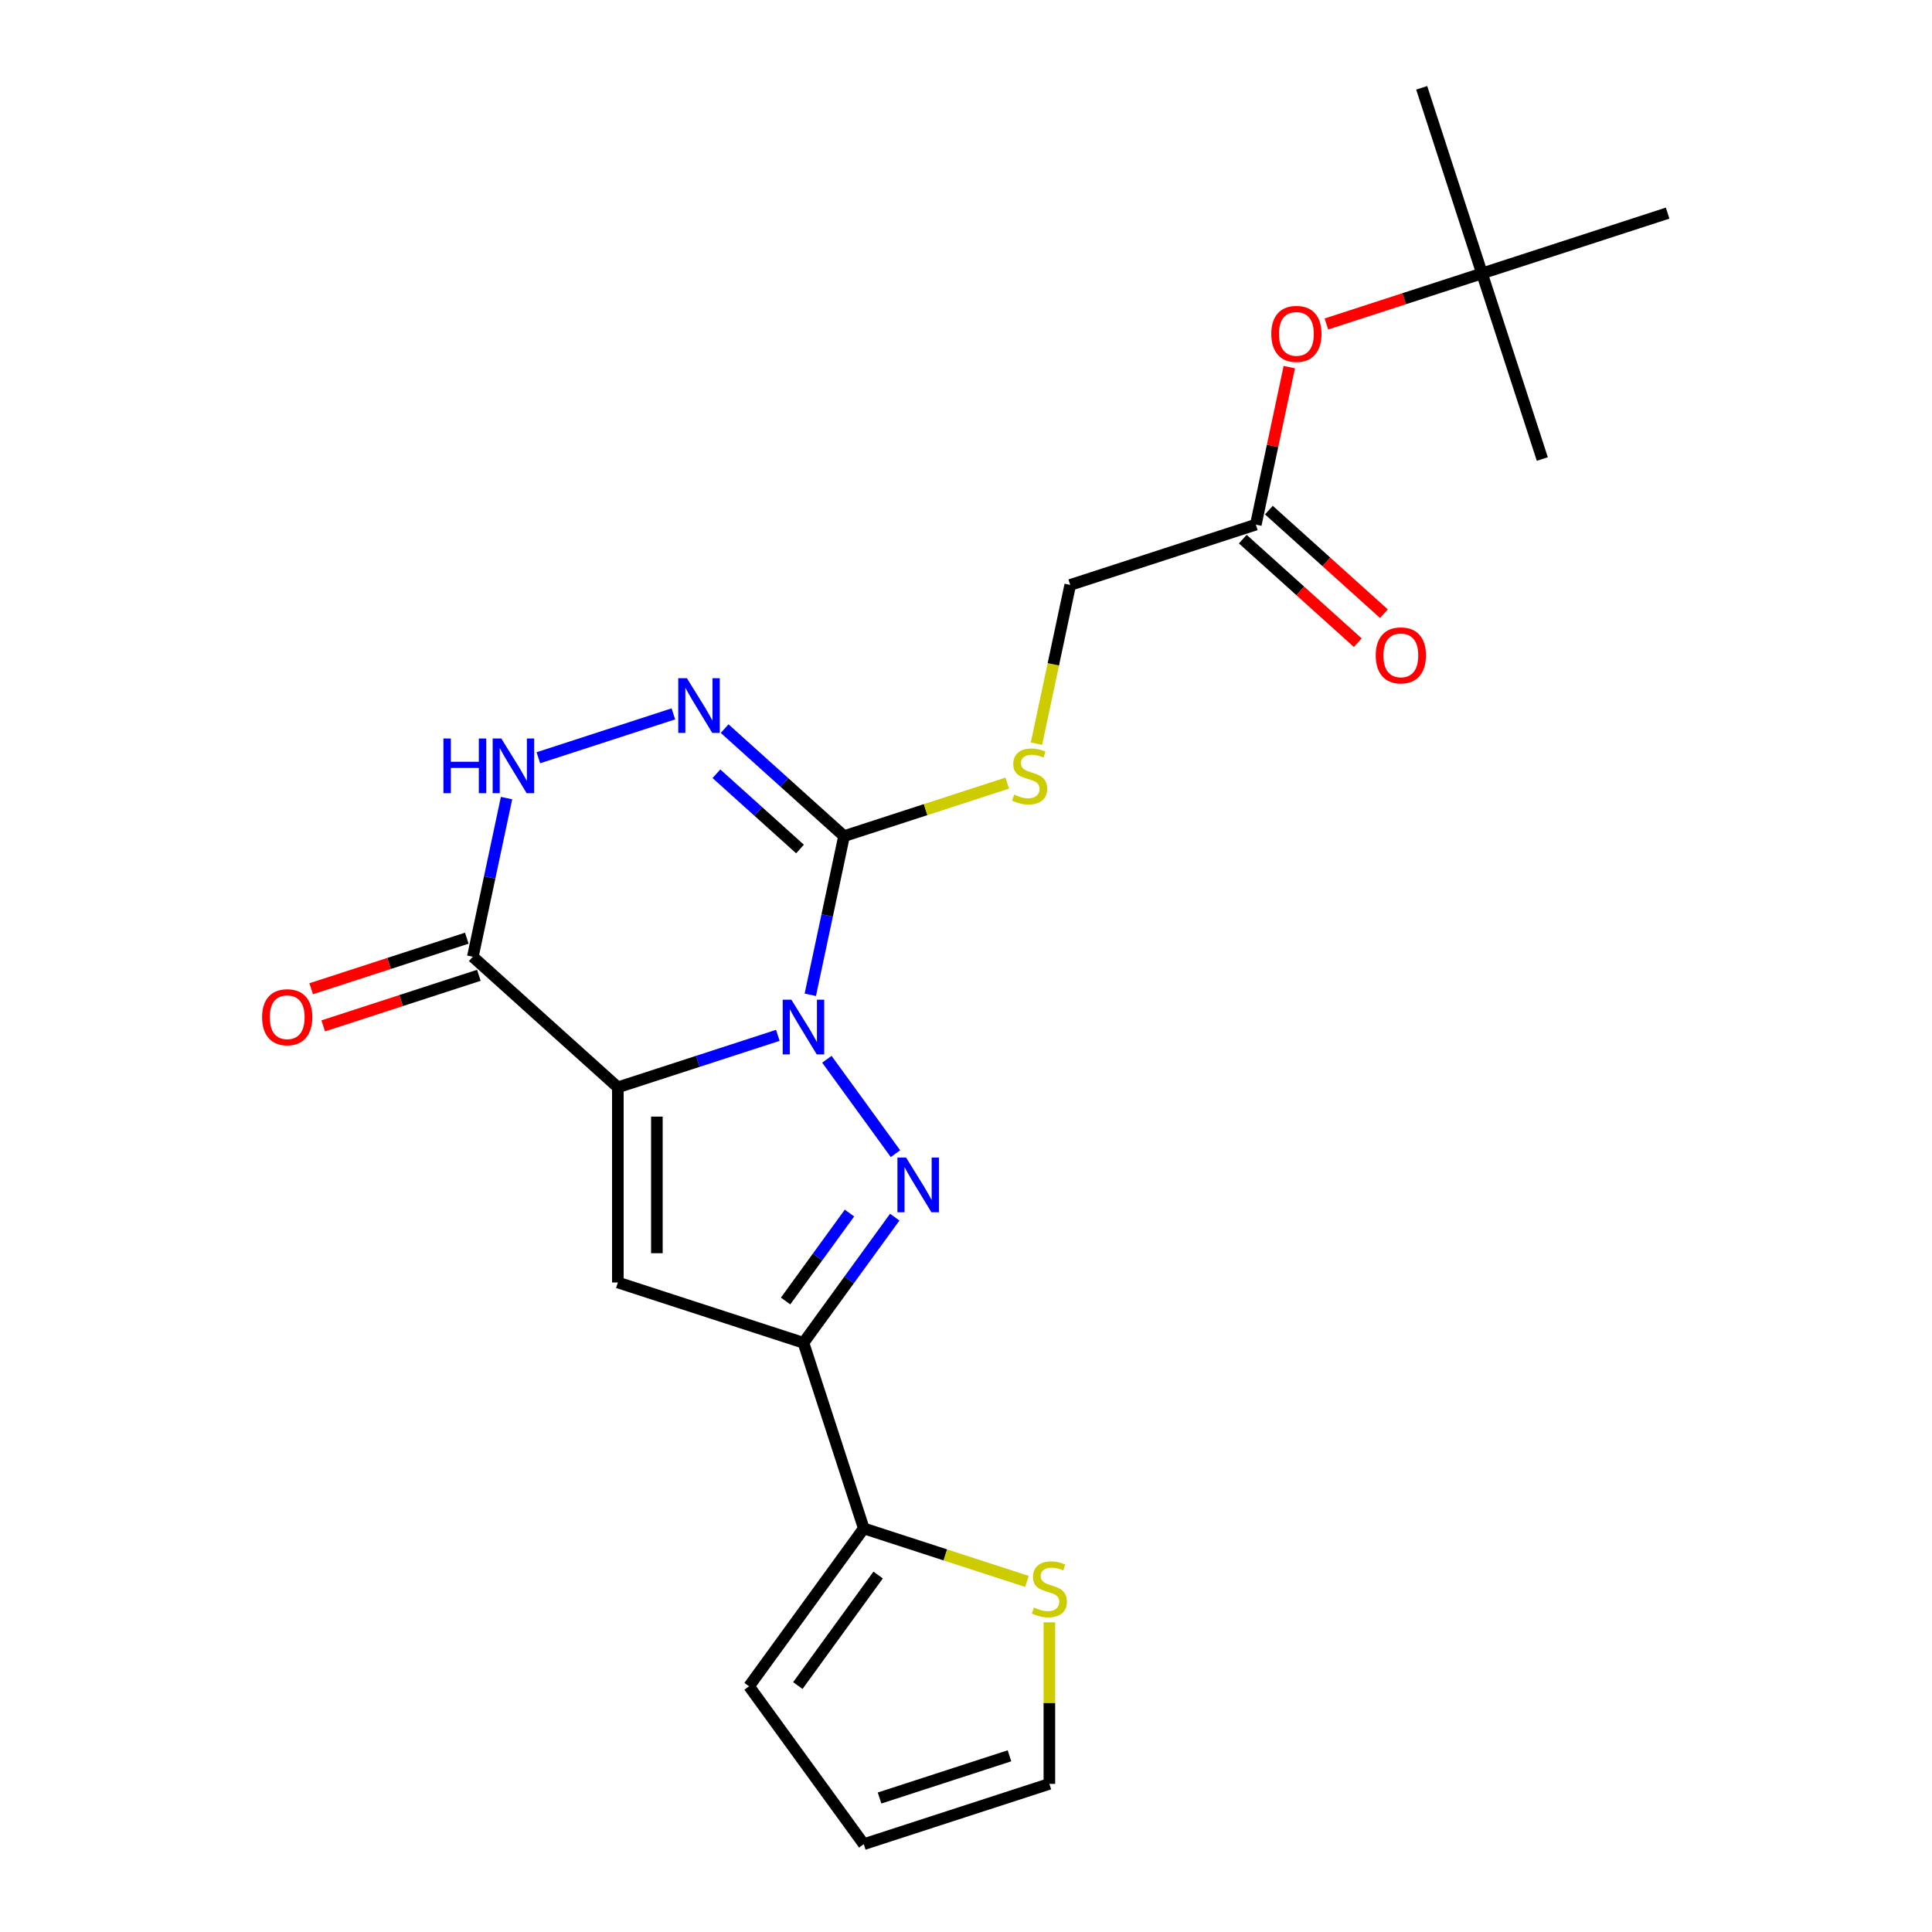 <?xml version='1.0' encoding='iso-8859-1'?>
<svg version='1.1' baseProfile='full'
              xmlns='http://www.w3.org/2000/svg'
                      xmlns:rdkit='http://www.rdkit.org/xml'
                      xmlns:xlink='http://www.w3.org/1999/xlink'
                  xml:space='preserve'
width='1000px' height='1000px' viewBox='0 0 1000 1000'>
<!-- END OF HEADER -->
<rect style='opacity:1.0;fill:#FFFFFF;stroke:none' width='1000' height='1000' x='0' y='0'> </rect>
<path class='bond-0' d='M 402.605,535.898 L 361.203,549.351' style='fill:none;fill-rule:evenodd;stroke:#0000FF;stroke-width:6px;stroke-linecap:butt;stroke-linejoin:miter;stroke-opacity:1' />
<path class='bond-0' d='M 361.203,549.351 L 319.801,562.803' style='fill:none;fill-rule:evenodd;stroke:#000000;stroke-width:6px;stroke-linecap:butt;stroke-linejoin:miter;stroke-opacity:1' />
<path class='bond-1' d='M 427.993,548.274 L 463.497,597.14' style='fill:none;fill-rule:evenodd;stroke:#0000FF;stroke-width:6px;stroke-linecap:butt;stroke-linejoin:miter;stroke-opacity:1' />
<path class='bond-2' d='M 419.417,514.903 L 428.145,473.842' style='fill:none;fill-rule:evenodd;stroke:#0000FF;stroke-width:6px;stroke-linecap:butt;stroke-linejoin:miter;stroke-opacity:1' />
<path class='bond-2' d='M 428.145,473.842 L 436.872,432.782' style='fill:none;fill-rule:evenodd;stroke:#000000;stroke-width:6px;stroke-linecap:butt;stroke-linejoin:miter;stroke-opacity:1' />
<path class='bond-3' d='M 319.801,562.803 L 319.801,663.817' style='fill:none;fill-rule:evenodd;stroke:#000000;stroke-width:6px;stroke-linecap:butt;stroke-linejoin:miter;stroke-opacity:1' />
<path class='bond-3' d='M 340.003,577.955 L 340.003,648.665' style='fill:none;fill-rule:evenodd;stroke:#000000;stroke-width:6px;stroke-linecap:butt;stroke-linejoin:miter;stroke-opacity:1' />
<path class='bond-5' d='M 319.801,562.803 L 244.733,495.212' style='fill:none;fill-rule:evenodd;stroke:#000000;stroke-width:6px;stroke-linecap:butt;stroke-linejoin:miter;stroke-opacity:1' />
<path class='bond-4' d='M 463.122,629.995 L 439.496,662.514' style='fill:none;fill-rule:evenodd;stroke:#0000FF;stroke-width:6px;stroke-linecap:butt;stroke-linejoin:miter;stroke-opacity:1' />
<path class='bond-4' d='M 439.496,662.514 L 415.87,695.032' style='fill:none;fill-rule:evenodd;stroke:#000000;stroke-width:6px;stroke-linecap:butt;stroke-linejoin:miter;stroke-opacity:1' />
<path class='bond-4' d='M 439.69,627.876 L 423.152,650.639' style='fill:none;fill-rule:evenodd;stroke:#0000FF;stroke-width:6px;stroke-linecap:butt;stroke-linejoin:miter;stroke-opacity:1' />
<path class='bond-4' d='M 423.152,650.639 L 406.614,673.402' style='fill:none;fill-rule:evenodd;stroke:#000000;stroke-width:6px;stroke-linecap:butt;stroke-linejoin:miter;stroke-opacity:1' />
<path class='bond-6' d='M 436.872,432.782 L 405.971,404.958' style='fill:none;fill-rule:evenodd;stroke:#000000;stroke-width:6px;stroke-linecap:butt;stroke-linejoin:miter;stroke-opacity:1' />
<path class='bond-6' d='M 405.971,404.958 L 375.07,377.135' style='fill:none;fill-rule:evenodd;stroke:#0000FF;stroke-width:6px;stroke-linecap:butt;stroke-linejoin:miter;stroke-opacity:1' />
<path class='bond-6' d='M 414.084,439.448 L 392.453,419.972' style='fill:none;fill-rule:evenodd;stroke:#000000;stroke-width:6px;stroke-linecap:butt;stroke-linejoin:miter;stroke-opacity:1' />
<path class='bond-6' d='M 392.453,419.972 L 370.822,400.495' style='fill:none;fill-rule:evenodd;stroke:#0000FF;stroke-width:6px;stroke-linecap:butt;stroke-linejoin:miter;stroke-opacity:1' />
<path class='bond-9' d='M 436.872,432.782 L 479.104,419.06' style='fill:none;fill-rule:evenodd;stroke:#000000;stroke-width:6px;stroke-linecap:butt;stroke-linejoin:miter;stroke-opacity:1' />
<path class='bond-9' d='M 479.104,419.06 L 521.337,405.338' style='fill:none;fill-rule:evenodd;stroke:#CCCC00;stroke-width:6px;stroke-linecap:butt;stroke-linejoin:miter;stroke-opacity:1' />
<path class='bond-23' d='M 319.801,663.817 L 415.87,695.032' style='fill:none;fill-rule:evenodd;stroke:#000000;stroke-width:6px;stroke-linecap:butt;stroke-linejoin:miter;stroke-opacity:1' />
<path class='bond-8' d='M 415.87,695.032 L 447.085,791.102' style='fill:none;fill-rule:evenodd;stroke:#000000;stroke-width:6px;stroke-linecap:butt;stroke-linejoin:miter;stroke-opacity:1' />
<path class='bond-12' d='M 241.611,485.605 L 201.339,498.69' style='fill:none;fill-rule:evenodd;stroke:#000000;stroke-width:6px;stroke-linecap:butt;stroke-linejoin:miter;stroke-opacity:1' />
<path class='bond-12' d='M 201.339,498.69 L 161.067,511.775' style='fill:none;fill-rule:evenodd;stroke:#FF0000;stroke-width:6px;stroke-linecap:butt;stroke-linejoin:miter;stroke-opacity:1' />
<path class='bond-12' d='M 247.854,504.819 L 207.582,517.904' style='fill:none;fill-rule:evenodd;stroke:#000000;stroke-width:6px;stroke-linecap:butt;stroke-linejoin:miter;stroke-opacity:1' />
<path class='bond-12' d='M 207.582,517.904 L 167.31,530.989' style='fill:none;fill-rule:evenodd;stroke:#FF0000;stroke-width:6px;stroke-linecap:butt;stroke-linejoin:miter;stroke-opacity:1' />
<path class='bond-24' d='M 244.733,495.212 L 253.46,454.151' style='fill:none;fill-rule:evenodd;stroke:#000000;stroke-width:6px;stroke-linecap:butt;stroke-linejoin:miter;stroke-opacity:1' />
<path class='bond-24' d='M 253.46,454.151 L 262.188,413.091' style='fill:none;fill-rule:evenodd;stroke:#0000FF;stroke-width:6px;stroke-linecap:butt;stroke-linejoin:miter;stroke-opacity:1' />
<path class='bond-7' d='M 348.539,369.501 L 278.651,392.209' style='fill:none;fill-rule:evenodd;stroke:#0000FF;stroke-width:6px;stroke-linecap:butt;stroke-linejoin:miter;stroke-opacity:1' />
<path class='bond-10' d='M 447.085,791.102 L 489.318,804.824' style='fill:none;fill-rule:evenodd;stroke:#000000;stroke-width:6px;stroke-linecap:butt;stroke-linejoin:miter;stroke-opacity:1' />
<path class='bond-10' d='M 489.318,804.824 L 531.55,818.546' style='fill:none;fill-rule:evenodd;stroke:#CCCC00;stroke-width:6px;stroke-linecap:butt;stroke-linejoin:miter;stroke-opacity:1' />
<path class='bond-13' d='M 447.085,791.102 L 387.711,872.824' style='fill:none;fill-rule:evenodd;stroke:#000000;stroke-width:6px;stroke-linecap:butt;stroke-linejoin:miter;stroke-opacity:1' />
<path class='bond-13' d='M 454.523,815.235 L 412.961,872.44' style='fill:none;fill-rule:evenodd;stroke:#000000;stroke-width:6px;stroke-linecap:butt;stroke-linejoin:miter;stroke-opacity:1' />
<path class='bond-19' d='M 536.48,384.922 L 545.212,343.841' style='fill:none;fill-rule:evenodd;stroke:#CCCC00;stroke-width:6px;stroke-linecap:butt;stroke-linejoin:miter;stroke-opacity:1' />
<path class='bond-19' d='M 545.212,343.841 L 553.944,302.761' style='fill:none;fill-rule:evenodd;stroke:#000000;stroke-width:6px;stroke-linecap:butt;stroke-linejoin:miter;stroke-opacity:1' />
<path class='bond-15' d='M 543.155,839.722 L 543.155,881.526' style='fill:none;fill-rule:evenodd;stroke:#CCCC00;stroke-width:6px;stroke-linecap:butt;stroke-linejoin:miter;stroke-opacity:1' />
<path class='bond-15' d='M 543.155,881.526 L 543.155,923.33' style='fill:none;fill-rule:evenodd;stroke:#000000;stroke-width:6px;stroke-linecap:butt;stroke-linejoin:miter;stroke-opacity:1' />
<path class='bond-11' d='M 650.014,271.546 L 553.944,302.761' style='fill:none;fill-rule:evenodd;stroke:#000000;stroke-width:6px;stroke-linecap:butt;stroke-linejoin:miter;stroke-opacity:1' />
<path class='bond-14' d='M 650.014,271.546 L 658.678,230.785' style='fill:none;fill-rule:evenodd;stroke:#000000;stroke-width:6px;stroke-linecap:butt;stroke-linejoin:miter;stroke-opacity:1' />
<path class='bond-14' d='M 658.678,230.785 L 667.342,190.025' style='fill:none;fill-rule:evenodd;stroke:#FF0000;stroke-width:6px;stroke-linecap:butt;stroke-linejoin:miter;stroke-opacity:1' />
<path class='bond-17' d='M 643.255,279.052 L 673.026,305.859' style='fill:none;fill-rule:evenodd;stroke:#000000;stroke-width:6px;stroke-linecap:butt;stroke-linejoin:miter;stroke-opacity:1' />
<path class='bond-17' d='M 673.026,305.859 L 702.797,332.665' style='fill:none;fill-rule:evenodd;stroke:#FF0000;stroke-width:6px;stroke-linecap:butt;stroke-linejoin:miter;stroke-opacity:1' />
<path class='bond-17' d='M 656.773,264.039 L 686.544,290.845' style='fill:none;fill-rule:evenodd;stroke:#000000;stroke-width:6px;stroke-linecap:butt;stroke-linejoin:miter;stroke-opacity:1' />
<path class='bond-17' d='M 686.544,290.845 L 716.315,317.651' style='fill:none;fill-rule:evenodd;stroke:#FF0000;stroke-width:6px;stroke-linecap:butt;stroke-linejoin:miter;stroke-opacity:1' />
<path class='bond-16' d='M 387.711,872.824 L 447.085,954.545' style='fill:none;fill-rule:evenodd;stroke:#000000;stroke-width:6px;stroke-linecap:butt;stroke-linejoin:miter;stroke-opacity:1' />
<path class='bond-18' d='M 686.541,167.695 L 726.813,154.61' style='fill:none;fill-rule:evenodd;stroke:#FF0000;stroke-width:6px;stroke-linecap:butt;stroke-linejoin:miter;stroke-opacity:1' />
<path class='bond-18' d='M 726.813,154.61 L 767.085,141.524' style='fill:none;fill-rule:evenodd;stroke:#000000;stroke-width:6px;stroke-linecap:butt;stroke-linejoin:miter;stroke-opacity:1' />
<path class='bond-25' d='M 543.155,923.33 L 447.085,954.545' style='fill:none;fill-rule:evenodd;stroke:#000000;stroke-width:6px;stroke-linecap:butt;stroke-linejoin:miter;stroke-opacity:1' />
<path class='bond-25' d='M 522.502,908.799 L 455.253,930.649' style='fill:none;fill-rule:evenodd;stroke:#000000;stroke-width:6px;stroke-linecap:butt;stroke-linejoin:miter;stroke-opacity:1' />
<path class='bond-20' d='M 767.085,141.524 L 735.871,45.455' style='fill:none;fill-rule:evenodd;stroke:#000000;stroke-width:6px;stroke-linecap:butt;stroke-linejoin:miter;stroke-opacity:1' />
<path class='bond-21' d='M 767.085,141.524 L 798.3,237.594' style='fill:none;fill-rule:evenodd;stroke:#000000;stroke-width:6px;stroke-linecap:butt;stroke-linejoin:miter;stroke-opacity:1' />
<path class='bond-22' d='M 767.085,141.524 L 863.155,110.309' style='fill:none;fill-rule:evenodd;stroke:#000000;stroke-width:6px;stroke-linecap:butt;stroke-linejoin:miter;stroke-opacity:1' />
<path  class='atom-0' d='M 409.61 517.428
L 418.89 532.428
Q 419.81 533.908, 421.29 536.588
Q 422.77 539.268, 422.85 539.428
L 422.85 517.428
L 426.61 517.428
L 426.61 545.748
L 422.73 545.748
L 412.77 529.348
Q 411.61 527.428, 410.37 525.228
Q 409.17 523.028, 408.81 522.348
L 408.81 545.748
L 405.13 545.748
L 405.13 517.428
L 409.61 517.428
' fill='#0000FF'/>
<path  class='atom-2' d='M 468.985 599.15
L 478.265 614.15
Q 479.185 615.63, 480.665 618.31
Q 482.145 620.99, 482.225 621.15
L 482.225 599.15
L 485.985 599.15
L 485.985 627.47
L 482.105 627.47
L 472.145 611.07
Q 470.985 609.15, 469.745 606.95
Q 468.545 604.75, 468.185 604.07
L 468.185 627.47
L 464.505 627.47
L 464.505 599.15
L 468.985 599.15
' fill='#0000FF'/>
<path  class='atom-7' d='M 355.544 351.031
L 364.824 366.031
Q 365.744 367.511, 367.224 370.191
Q 368.704 372.871, 368.784 373.031
L 368.784 351.031
L 372.544 351.031
L 372.544 379.351
L 368.664 379.351
L 358.704 362.951
Q 357.544 361.031, 356.304 358.831
Q 355.104 356.631, 354.744 355.951
L 354.744 379.351
L 351.064 379.351
L 351.064 351.031
L 355.544 351.031
' fill='#0000FF'/>
<path  class='atom-8' d='M 229.515 382.246
L 233.355 382.246
L 233.355 394.286
L 247.835 394.286
L 247.835 382.246
L 251.675 382.246
L 251.675 410.566
L 247.835 410.566
L 247.835 397.486
L 233.355 397.486
L 233.355 410.566
L 229.515 410.566
L 229.515 382.246
' fill='#0000FF'/>
<path  class='atom-8' d='M 259.475 382.246
L 268.755 397.246
Q 269.675 398.726, 271.155 401.406
Q 272.635 404.086, 272.715 404.246
L 272.715 382.246
L 276.475 382.246
L 276.475 410.566
L 272.595 410.566
L 262.635 394.166
Q 261.475 392.246, 260.235 390.046
Q 259.035 387.846, 258.675 387.166
L 258.675 410.566
L 254.995 410.566
L 254.995 382.246
L 259.475 382.246
' fill='#0000FF'/>
<path  class='atom-10' d='M 524.942 411.287
Q 525.262 411.407, 526.582 411.967
Q 527.902 412.527, 529.342 412.887
Q 530.822 413.207, 532.262 413.207
Q 534.942 413.207, 536.502 411.927
Q 538.062 410.607, 538.062 408.327
Q 538.062 406.767, 537.262 405.807
Q 536.502 404.847, 535.302 404.327
Q 534.102 403.807, 532.102 403.207
Q 529.582 402.447, 528.062 401.727
Q 526.582 401.007, 525.502 399.487
Q 524.462 397.967, 524.462 395.407
Q 524.462 391.847, 526.862 389.647
Q 529.302 387.447, 534.102 387.447
Q 537.382 387.447, 541.102 389.007
L 540.182 392.087
Q 536.782 390.687, 534.222 390.687
Q 531.462 390.687, 529.942 391.847
Q 528.422 392.967, 528.462 394.927
Q 528.462 396.447, 529.222 397.367
Q 530.022 398.287, 531.142 398.807
Q 532.302 399.327, 534.222 399.927
Q 536.782 400.727, 538.302 401.527
Q 539.822 402.327, 540.902 403.967
Q 542.022 405.567, 542.022 408.327
Q 542.022 412.247, 539.382 414.367
Q 536.782 416.447, 532.422 416.447
Q 529.902 416.447, 527.982 415.887
Q 526.102 415.367, 523.862 414.447
L 524.942 411.287
' fill='#CCCC00'/>
<path  class='atom-11' d='M 535.155 832.037
Q 535.475 832.157, 536.795 832.717
Q 538.115 833.277, 539.555 833.637
Q 541.035 833.957, 542.475 833.957
Q 545.155 833.957, 546.715 832.677
Q 548.275 831.357, 548.275 829.077
Q 548.275 827.517, 547.475 826.557
Q 546.715 825.597, 545.515 825.077
Q 544.315 824.557, 542.315 823.957
Q 539.795 823.197, 538.275 822.477
Q 536.795 821.757, 535.715 820.237
Q 534.675 818.717, 534.675 816.157
Q 534.675 812.597, 537.075 810.397
Q 539.515 808.197, 544.315 808.197
Q 547.595 808.197, 551.315 809.757
L 550.395 812.837
Q 546.995 811.437, 544.435 811.437
Q 541.675 811.437, 540.155 812.597
Q 538.635 813.717, 538.675 815.677
Q 538.675 817.197, 539.435 818.117
Q 540.235 819.037, 541.355 819.557
Q 542.515 820.077, 544.435 820.677
Q 546.995 821.477, 548.515 822.277
Q 550.035 823.077, 551.115 824.717
Q 552.235 826.317, 552.235 829.077
Q 552.235 832.997, 549.595 835.117
Q 546.995 837.197, 542.635 837.197
Q 540.115 837.197, 538.195 836.637
Q 536.315 836.117, 534.075 835.197
L 535.155 832.037
' fill='#CCCC00'/>
<path  class='atom-13' d='M 135.663 526.507
Q 135.663 519.707, 139.023 515.907
Q 142.383 512.107, 148.663 512.107
Q 154.943 512.107, 158.303 515.907
Q 161.663 519.707, 161.663 526.507
Q 161.663 533.387, 158.263 537.307
Q 154.863 541.187, 148.663 541.187
Q 142.423 541.187, 139.023 537.307
Q 135.663 533.427, 135.663 526.507
M 148.663 537.987
Q 152.983 537.987, 155.303 535.107
Q 157.663 532.187, 157.663 526.507
Q 157.663 520.947, 155.303 518.147
Q 152.983 515.307, 148.663 515.307
Q 144.343 515.307, 141.983 518.107
Q 139.663 520.907, 139.663 526.507
Q 139.663 532.227, 141.983 535.107
Q 144.343 537.987, 148.663 537.987
' fill='#FF0000'/>
<path  class='atom-15' d='M 658.016 172.819
Q 658.016 166.019, 661.376 162.219
Q 664.736 158.419, 671.016 158.419
Q 677.296 158.419, 680.656 162.219
Q 684.016 166.019, 684.016 172.819
Q 684.016 179.699, 680.616 183.619
Q 677.216 187.499, 671.016 187.499
Q 664.776 187.499, 661.376 183.619
Q 658.016 179.739, 658.016 172.819
M 671.016 184.299
Q 675.336 184.299, 677.656 181.419
Q 680.016 178.499, 680.016 172.819
Q 680.016 167.259, 677.656 164.459
Q 675.336 161.619, 671.016 161.619
Q 666.696 161.619, 664.336 164.419
Q 662.016 167.219, 662.016 172.819
Q 662.016 178.539, 664.336 181.419
Q 666.696 184.299, 671.016 184.299
' fill='#FF0000'/>
<path  class='atom-18' d='M 712.082 339.217
Q 712.082 332.417, 715.442 328.617
Q 718.802 324.817, 725.082 324.817
Q 731.362 324.817, 734.722 328.617
Q 738.082 332.417, 738.082 339.217
Q 738.082 346.097, 734.682 350.017
Q 731.282 353.897, 725.082 353.897
Q 718.842 353.897, 715.442 350.017
Q 712.082 346.137, 712.082 339.217
M 725.082 350.697
Q 729.402 350.697, 731.722 347.817
Q 734.082 344.897, 734.082 339.217
Q 734.082 333.657, 731.722 330.857
Q 729.402 328.017, 725.082 328.017
Q 720.762 328.017, 718.402 330.817
Q 716.082 333.617, 716.082 339.217
Q 716.082 344.937, 718.402 347.817
Q 720.762 350.697, 725.082 350.697
' fill='#FF0000'/>
</svg>
